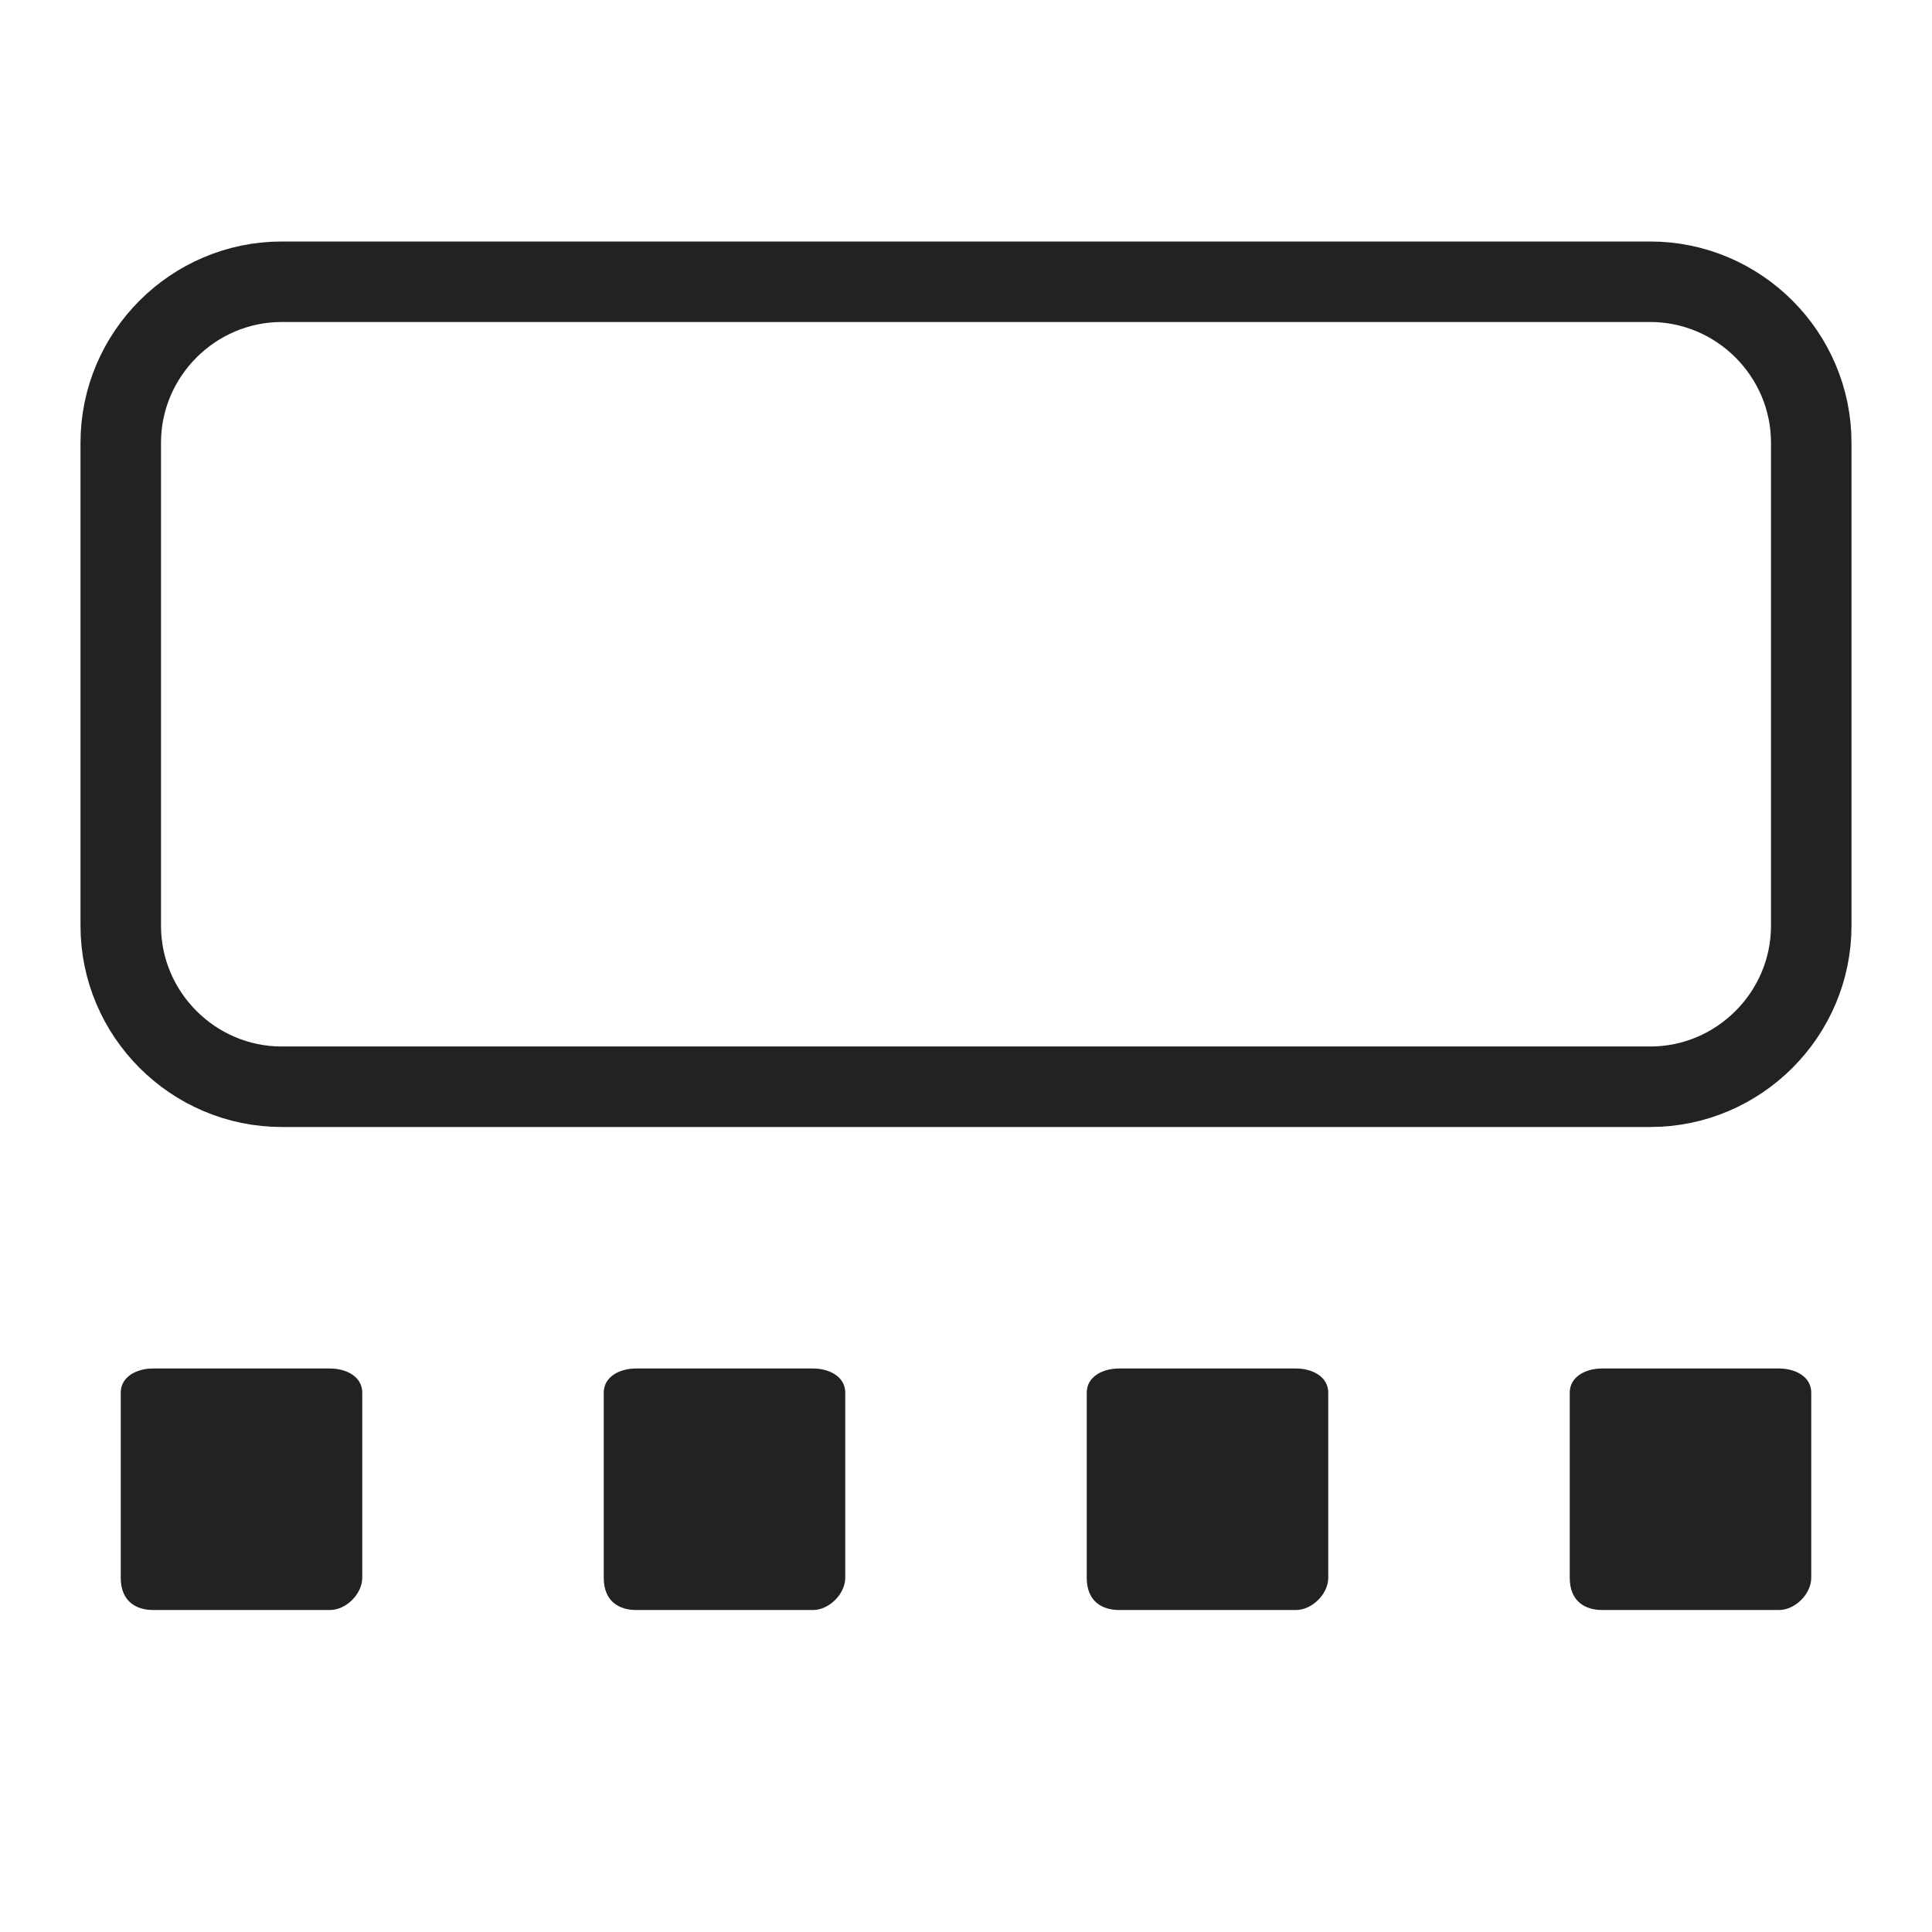 <svg version="1.1" id="gallery-view" xmlns="http://www.w3.org/2000/svg" x="0" y="0" viewBox="0 0 24 24" xml:space="preserve">
  <style>
    .st0{fill:none;stroke:#222;stroke-linecap:round;stroke-miterlimit:10}.st1{fill:#222}
  </style>
  <path class="st0" d="M3.5 3.5h17c1.1 0 2 .9 2 2v6c0 1.1-.9 2-2 2h-17c-1.1 0-2-.9-2-2v-6c0-1.1.9-2 2-2z"/>
  <path class="st1" d="M22.1 20h-2.2c-.2 0-.4-.1-.4-.4v-2.3c0-.2.2-.3.4-.3h2.2c.2 0 .4.1.4.3v2.3c0 .2-.2.4-.4.4zM16.1 20h-2.2c-.2 0-.4-.1-.4-.4v-2.3c0-.2.2-.3.4-.3h2.2c.2 0 .4.1.4.3v2.3c0 .2-.2.4-.4.4zM10.1 20H7.9c-.2 0-.4-.1-.4-.4v-2.3c0-.2.2-.3.4-.3h2.2c.2 0 .4.1.4.3v2.3c0 .2-.2.4-.4.4zM4.1 20H1.9c-.2 0-.4-.1-.4-.4v-2.3c0-.2.2-.3.4-.3h2.2c.2 0 .4.1.4.3v2.3c0 .2-.2.4-.4.4z"/>
</svg>